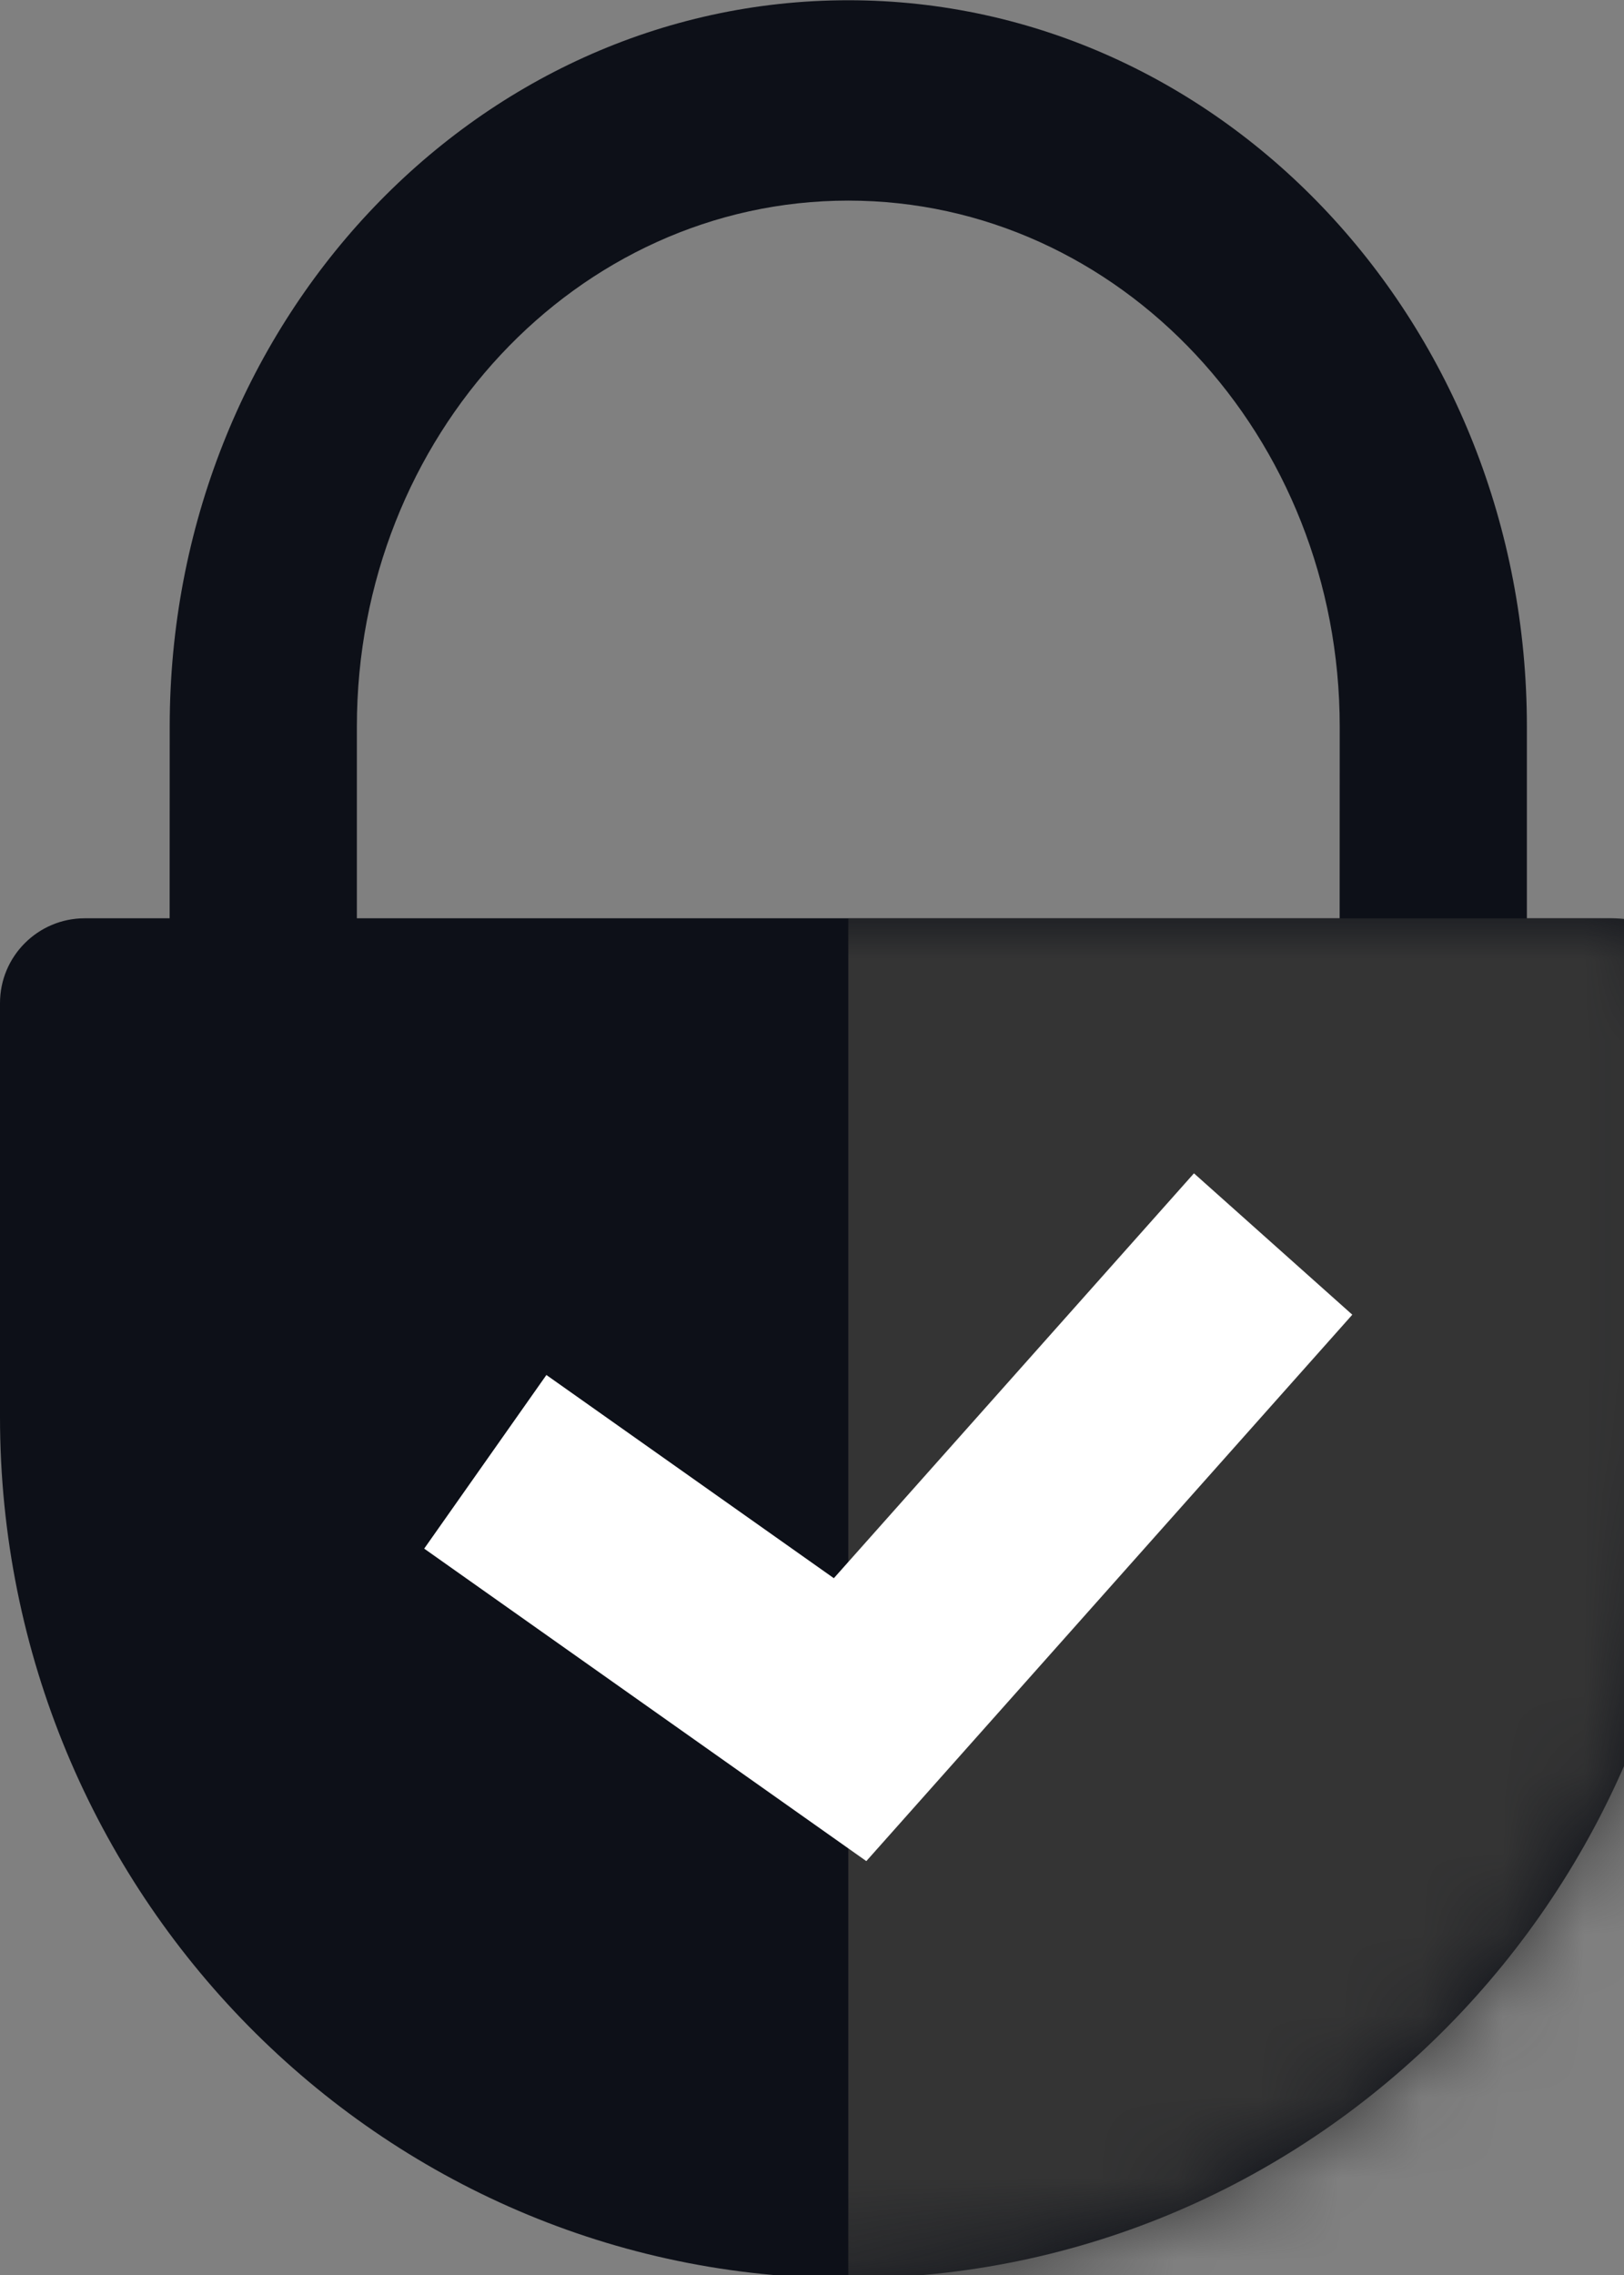 <?xml version="1.0" encoding="UTF-8"?><svg version="1.1" viewBox="0 0 20 28" xmlns="http://www.w3.org/2000/svg" xmlns:xlink="http://www.w3.org/1999/xlink"><rect x="0" y="0" width="20" height="28" fill="#808080" stroke="none"/><defs><mask id="a"><use fill="#FFF" xlink:href="#b"/></mask><path id="b" d="M20.894 1.045v5.093 0c0 5.855-4.677 10.601-10.447 10.601 -5.77 0-10.447-4.747-10.447-10.602V1.044C-0.0.467.468-0 1.044-0h18.805c.577-0 1.045.468 1.045 1.045Z"/></defs><g transform="translate(-951-4082.98)"><g transform="translate(0 3820)"><g transform="translate(951 258)"><g transform="translate(0 4.983)"><path fill="#0D1018" stroke="none" d="M10.447 0c4.615 0 8.357 4.003 8.357 8.94v2.568H16.498l.001-2.568c0-3.575-2.709-6.474-6.052-6.474 -3.342 0-6.052 2.898-6.052 6.474v2.568H2.089L2.09 8.94c0-4.938 3.741-8.94 8.357-8.94Z"/><g transform="translate(0 11.299)"><g fill-rule="evenodd" fill="#0D1018" stroke="none"><use xlink:href="#b"/><path mask="url(#a)" fill="#343434" d="M10.447 0h10.447v16.739h-10.447Z"/></g></g><path fill="#FFF" stroke="none" d="M6.729 16.92l-1.505 2.137 5.445 3.846 5.985-6.725 -1.95-1.74 -4.435 4.983Z"/></g></g></g></g></svg>